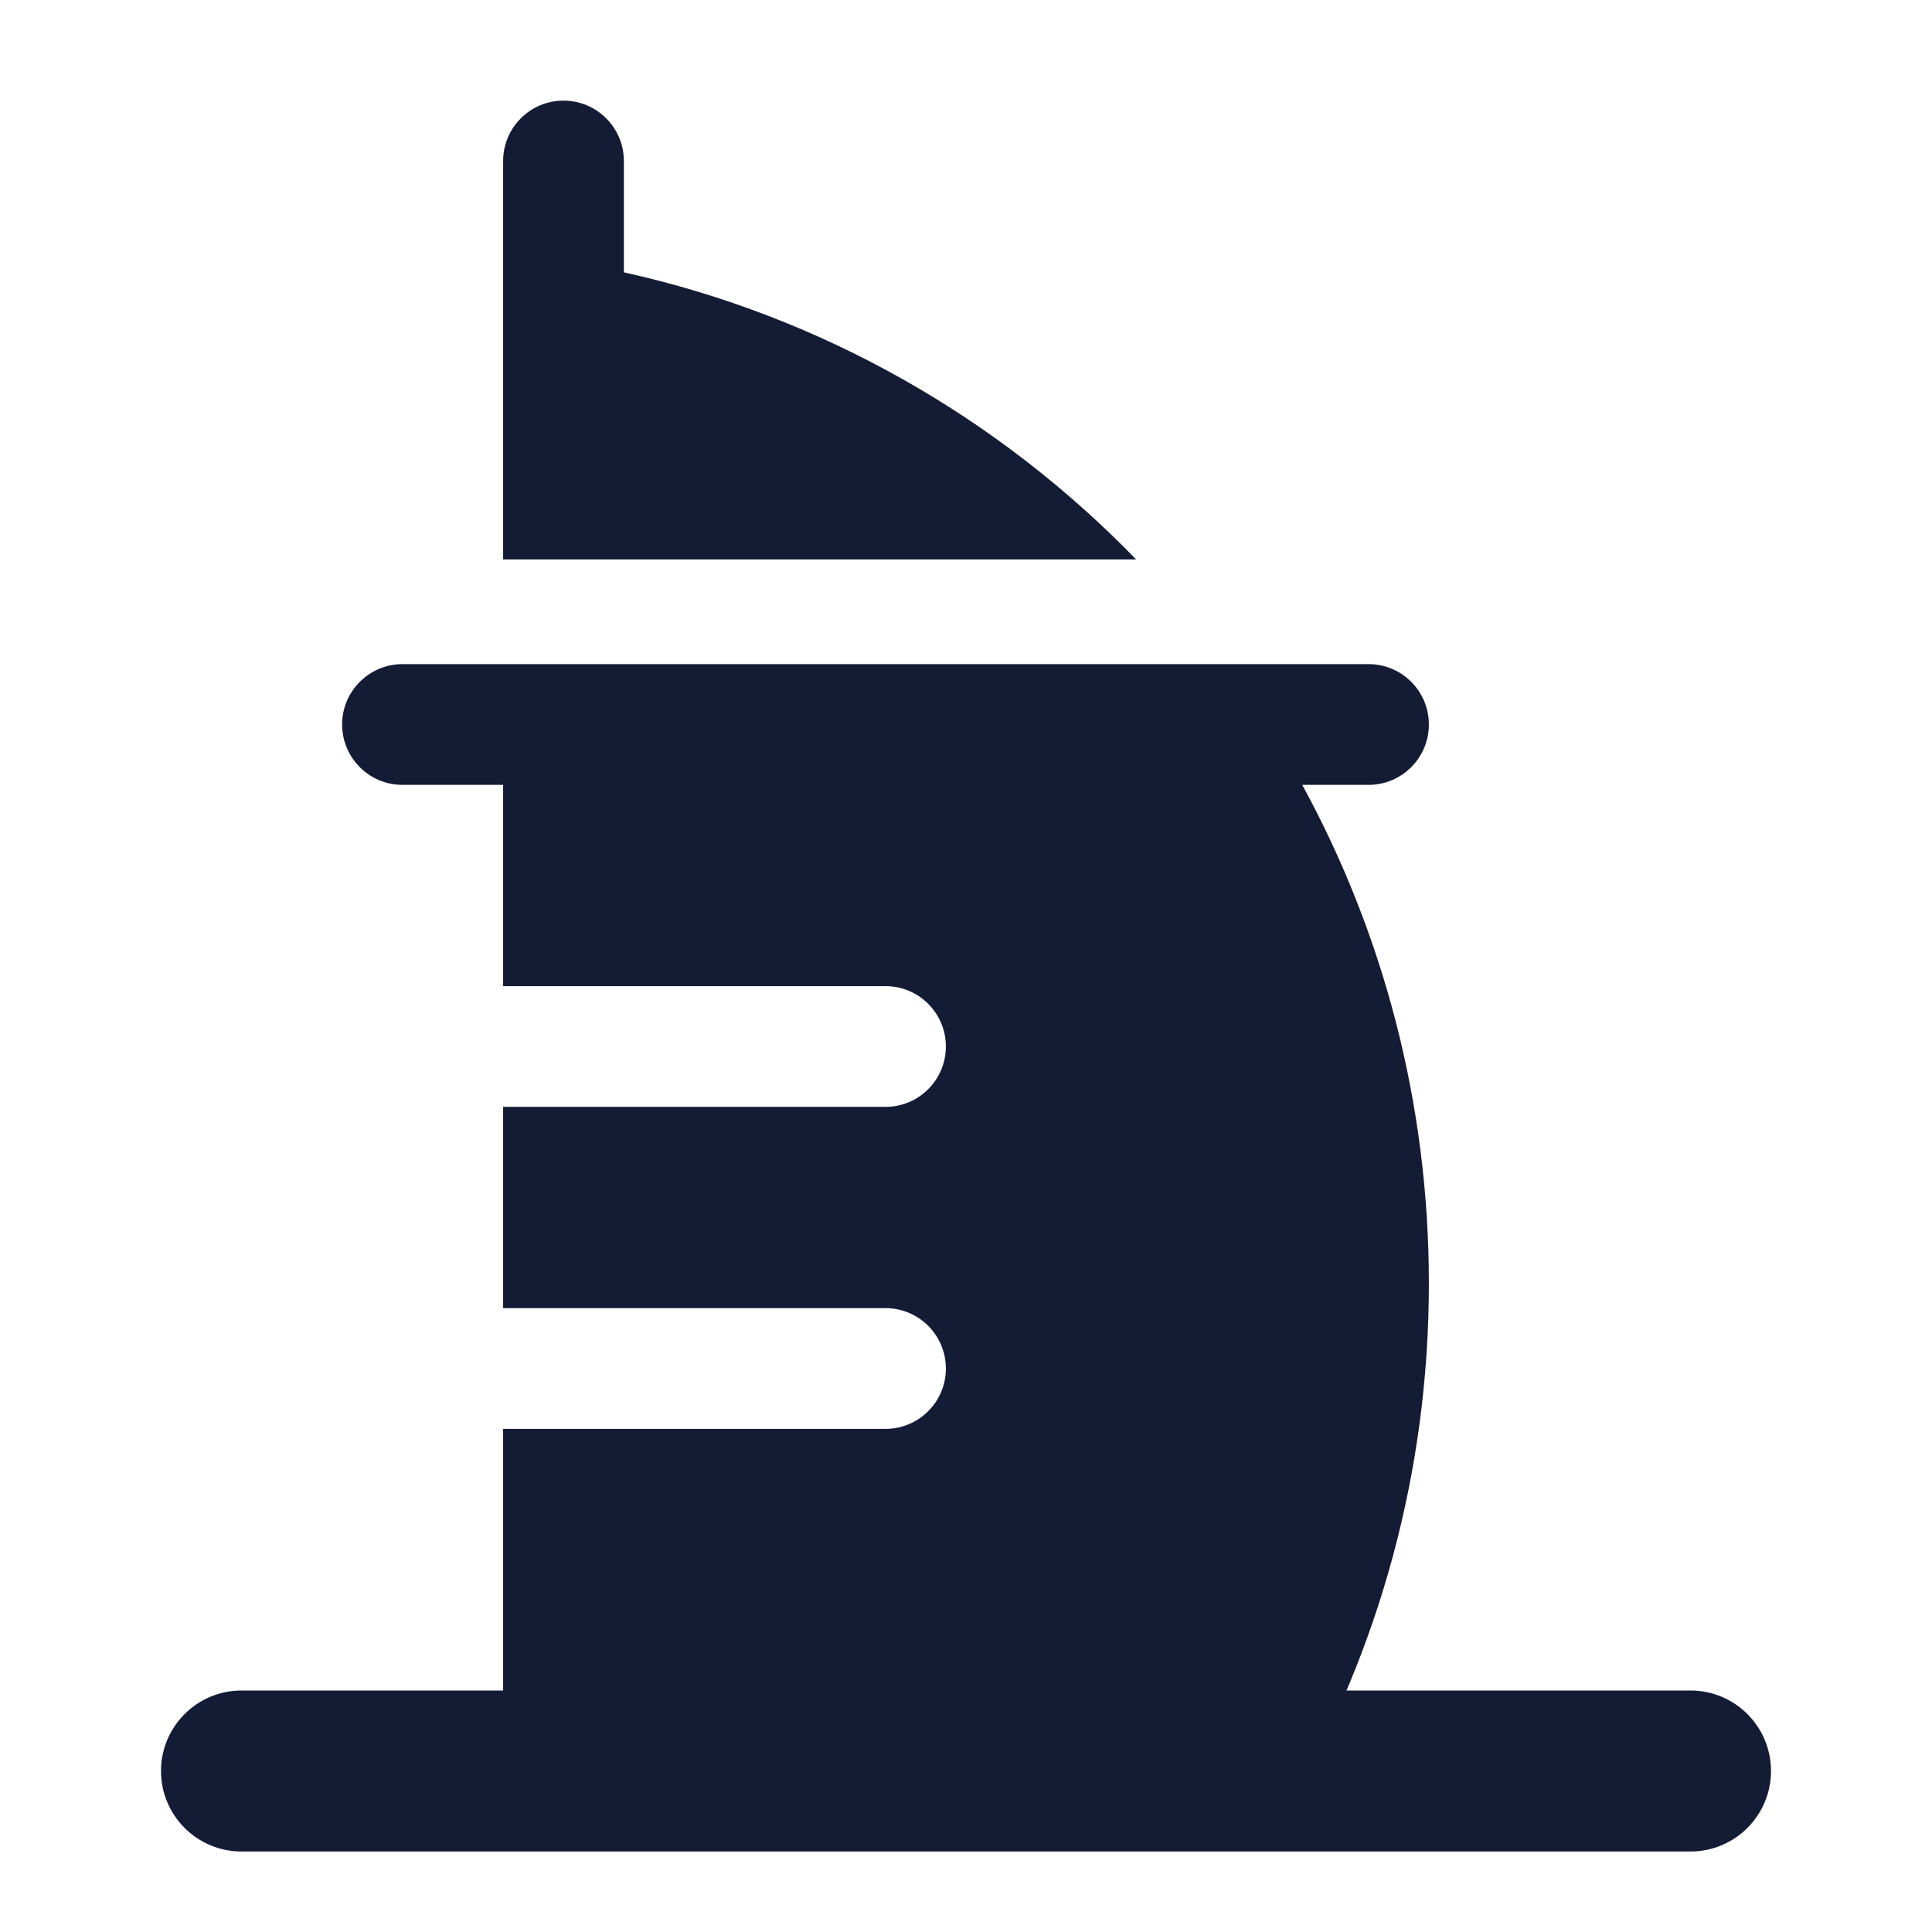 <svg width="24" height="24" viewBox="0 0 24 24" fill="none" xmlns="http://www.w3.org/2000/svg">
<path fill-rule="evenodd" clip-rule="evenodd" d="M2 22C2 21.448 2.448 21 3 21H21C21.552 21 22 21.448 22 22C22 22.552 21.552 23 21 23H3C2.448 23 2 22.552 2 22Z" fill="#141B34"/>
<path fill-rule="evenodd" clip-rule="evenodd" d="M7.75 2C7.75 1.586 7.414 1.25 7 1.25C6.586 1.25 6.25 1.586 6.25 2L6.25 3.988C6.25 3.996 6.25 4.005 6.25 4.014L6.25 6.95L14.114 6.95C12.412 5.195 10.216 3.929 7.75 3.383V2ZM4.25 9C4.25 8.59 4.579 8.257 4.988 8.25L5 8.25L17 8.25L17.012 8.25C17.421 8.256 17.75 8.59 17.75 9C17.75 9.414 17.414 9.75 17 9.75H16.177C17.18 11.588 17.75 13.699 17.75 15.944C17.75 18.284 17.13 20.481 16.045 22.373C15.912 22.606 15.664 22.75 15.395 22.75L7 22.75C6.586 22.75 6.25 22.414 6.25 22L6.25 17.75H11C11.414 17.75 11.75 17.414 11.75 17C11.75 16.586 11.414 16.25 11 16.25H6.25V13.75L11 13.75C11.414 13.75 11.75 13.414 11.75 13C11.75 12.586 11.414 12.25 11 12.25L6.25 12.25L6.25 9.75H5C4.586 9.75 4.25 9.414 4.25 9Z" fill="#141B34"/>
</svg>
